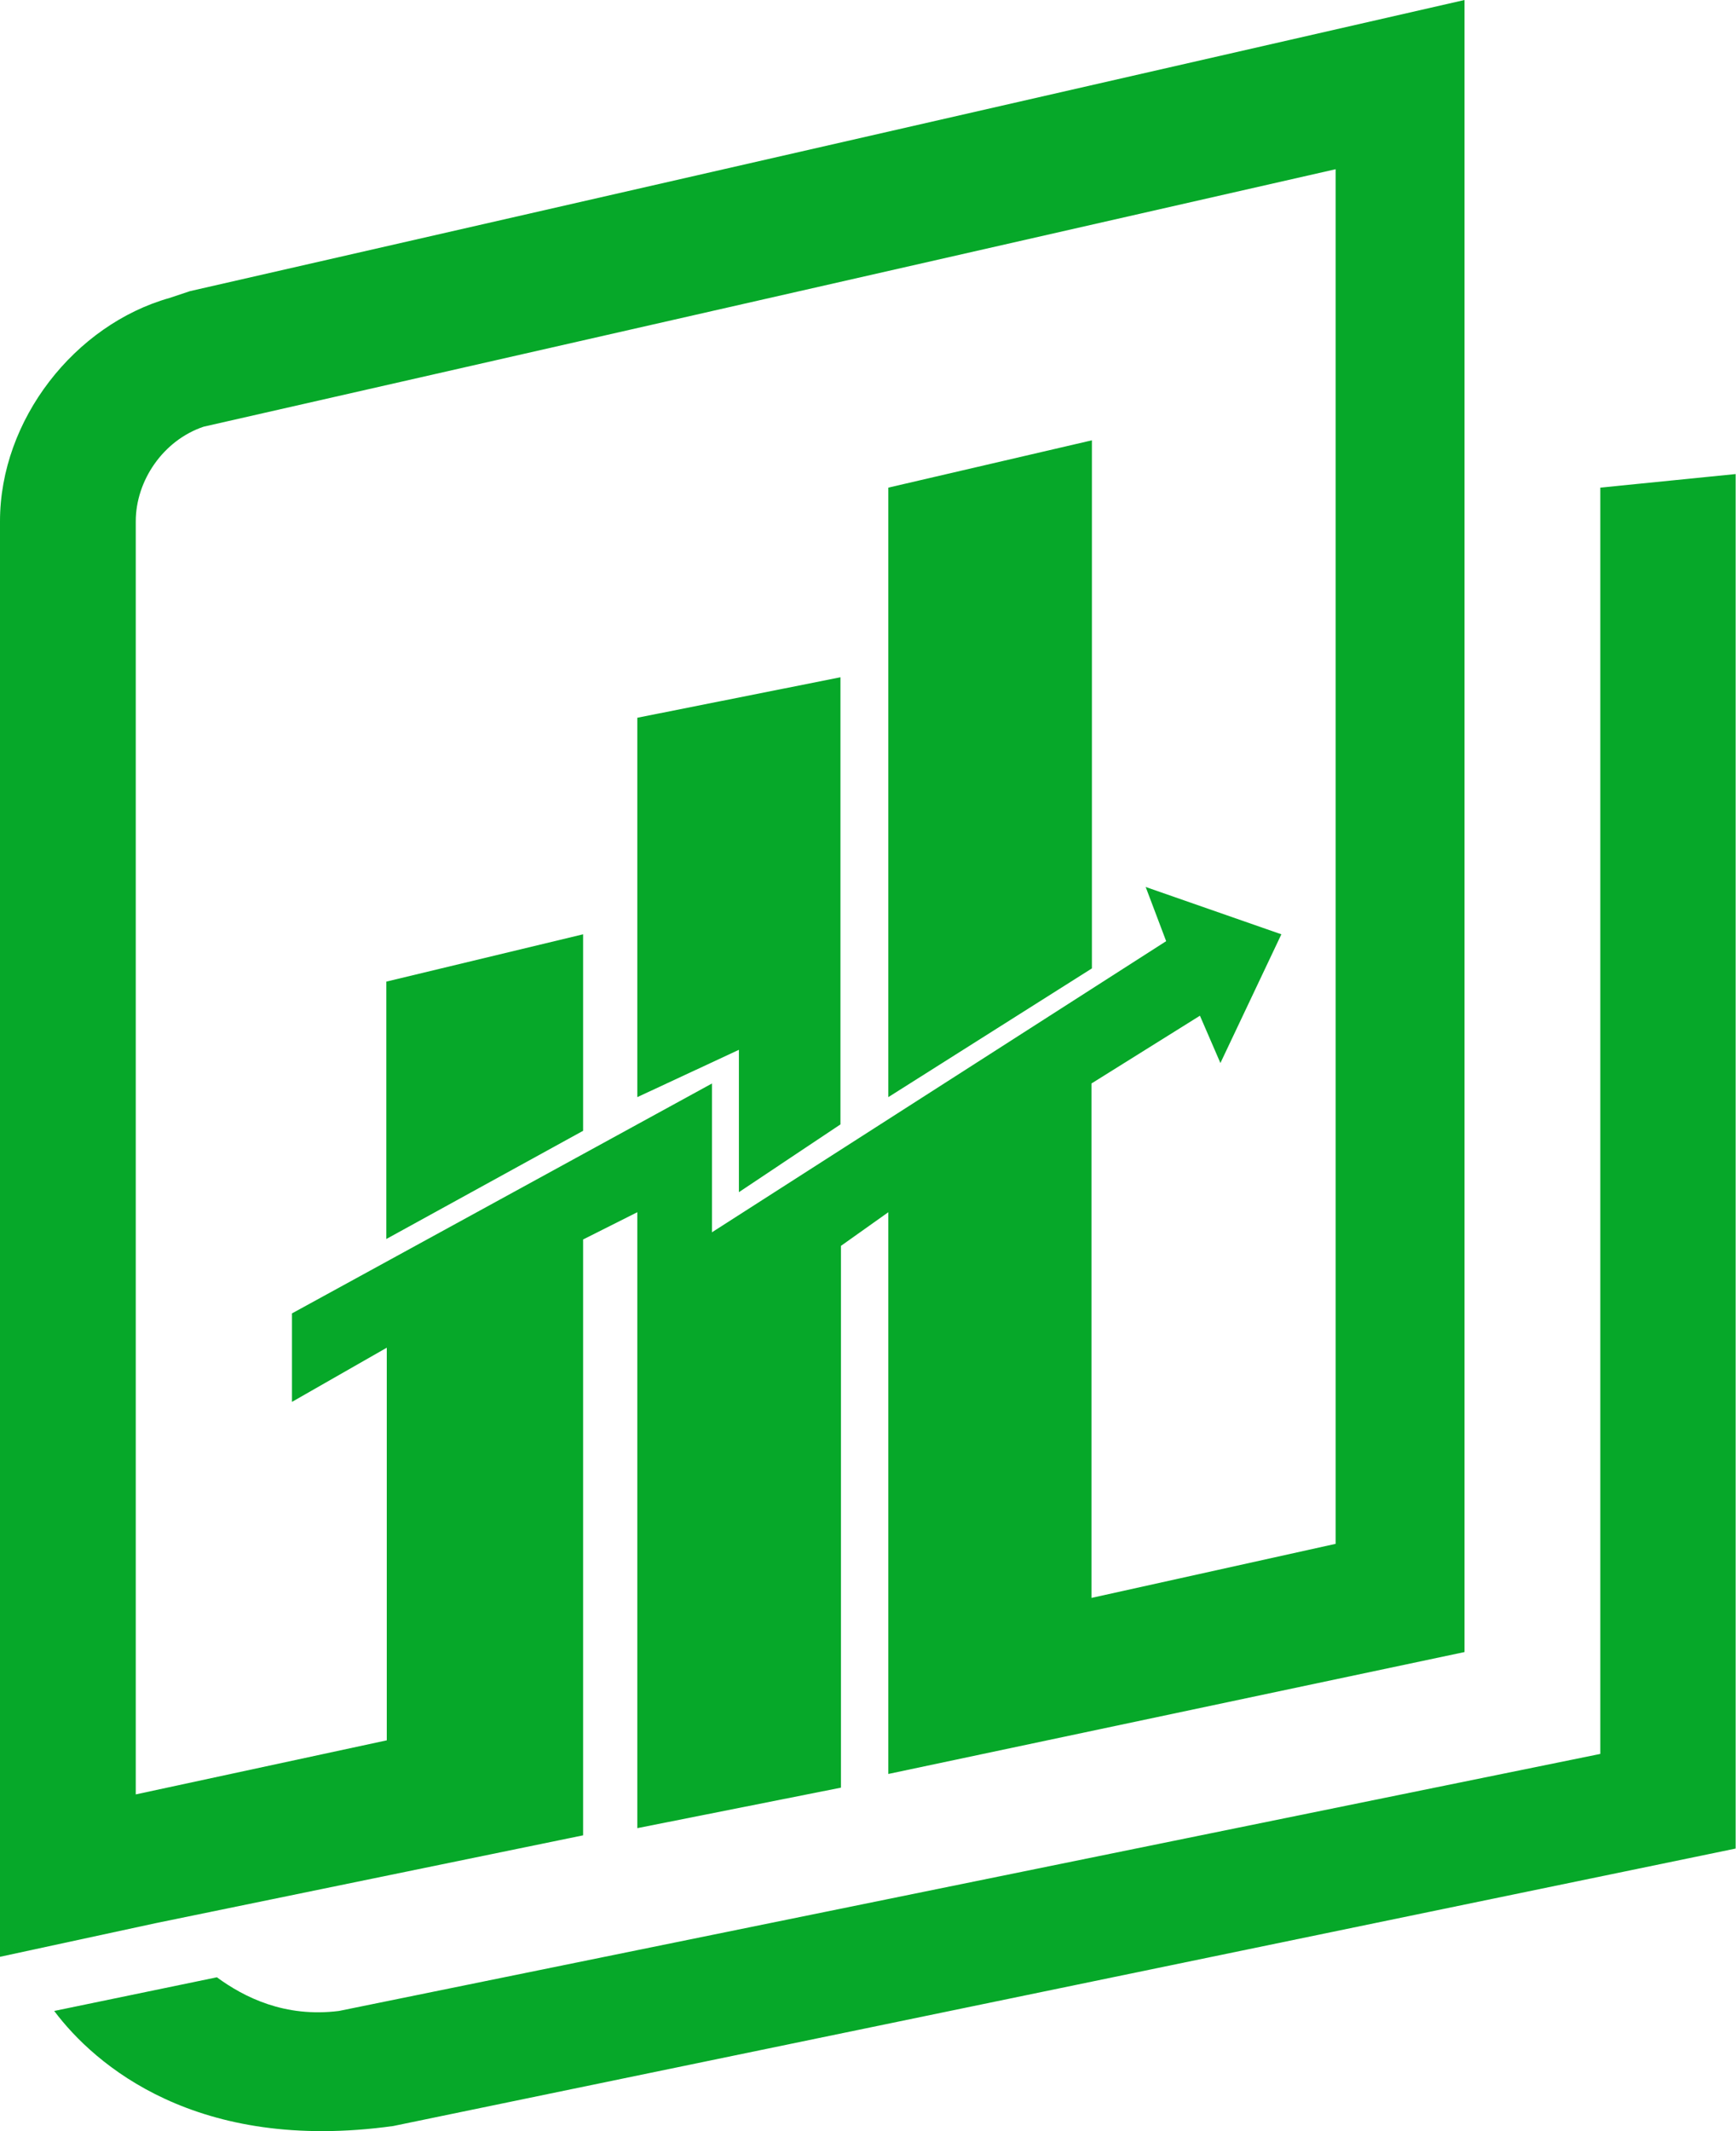 <svg width="44" height="54" viewBox="0 0 44 54" fill="none" xmlns="http://www.w3.org/2000/svg">
<path d="M44 12.011L40.561 12.356V44.442L8.591 50.955C7.217 51.128 6.188 50.608 5.497 50.102L1.374 50.955C2.403 52.327 4.987 54.561 9.965 53.871L43.991 46.84V12.011H44ZM7.391 33.285L18.046 27.454V31.224L29.557 23.848L29.038 22.475L32.477 23.674L30.932 26.936L30.413 25.737L27.664 27.454V40.489L33.852 39.119V4.288L5.161 10.812C4.134 11.157 3.441 12.182 3.441 13.208V45.468L9.803 44.098V34.149L7.4 35.522V33.285H7.391ZM22.515 30.716L21.314 31.569V45.297L16.153 46.323V30.716L14.779 31.407V46.505L3.949 48.73L0 49.583V13.208C0 10.639 1.893 8.229 4.297 7.55L4.816 7.377L37.119 0V41.861L22.515 44.95V30.716ZM27.675 24.538V11.157L22.515 12.356V27.8L27.675 24.538ZM16.153 18.187V27.8L18.728 26.601V30.208L21.302 28.491V17.161L16.153 18.187ZM9.791 24.873V31.395L14.779 28.653V23.674L9.791 24.873Z" fill="#06A829"/>
</svg>
